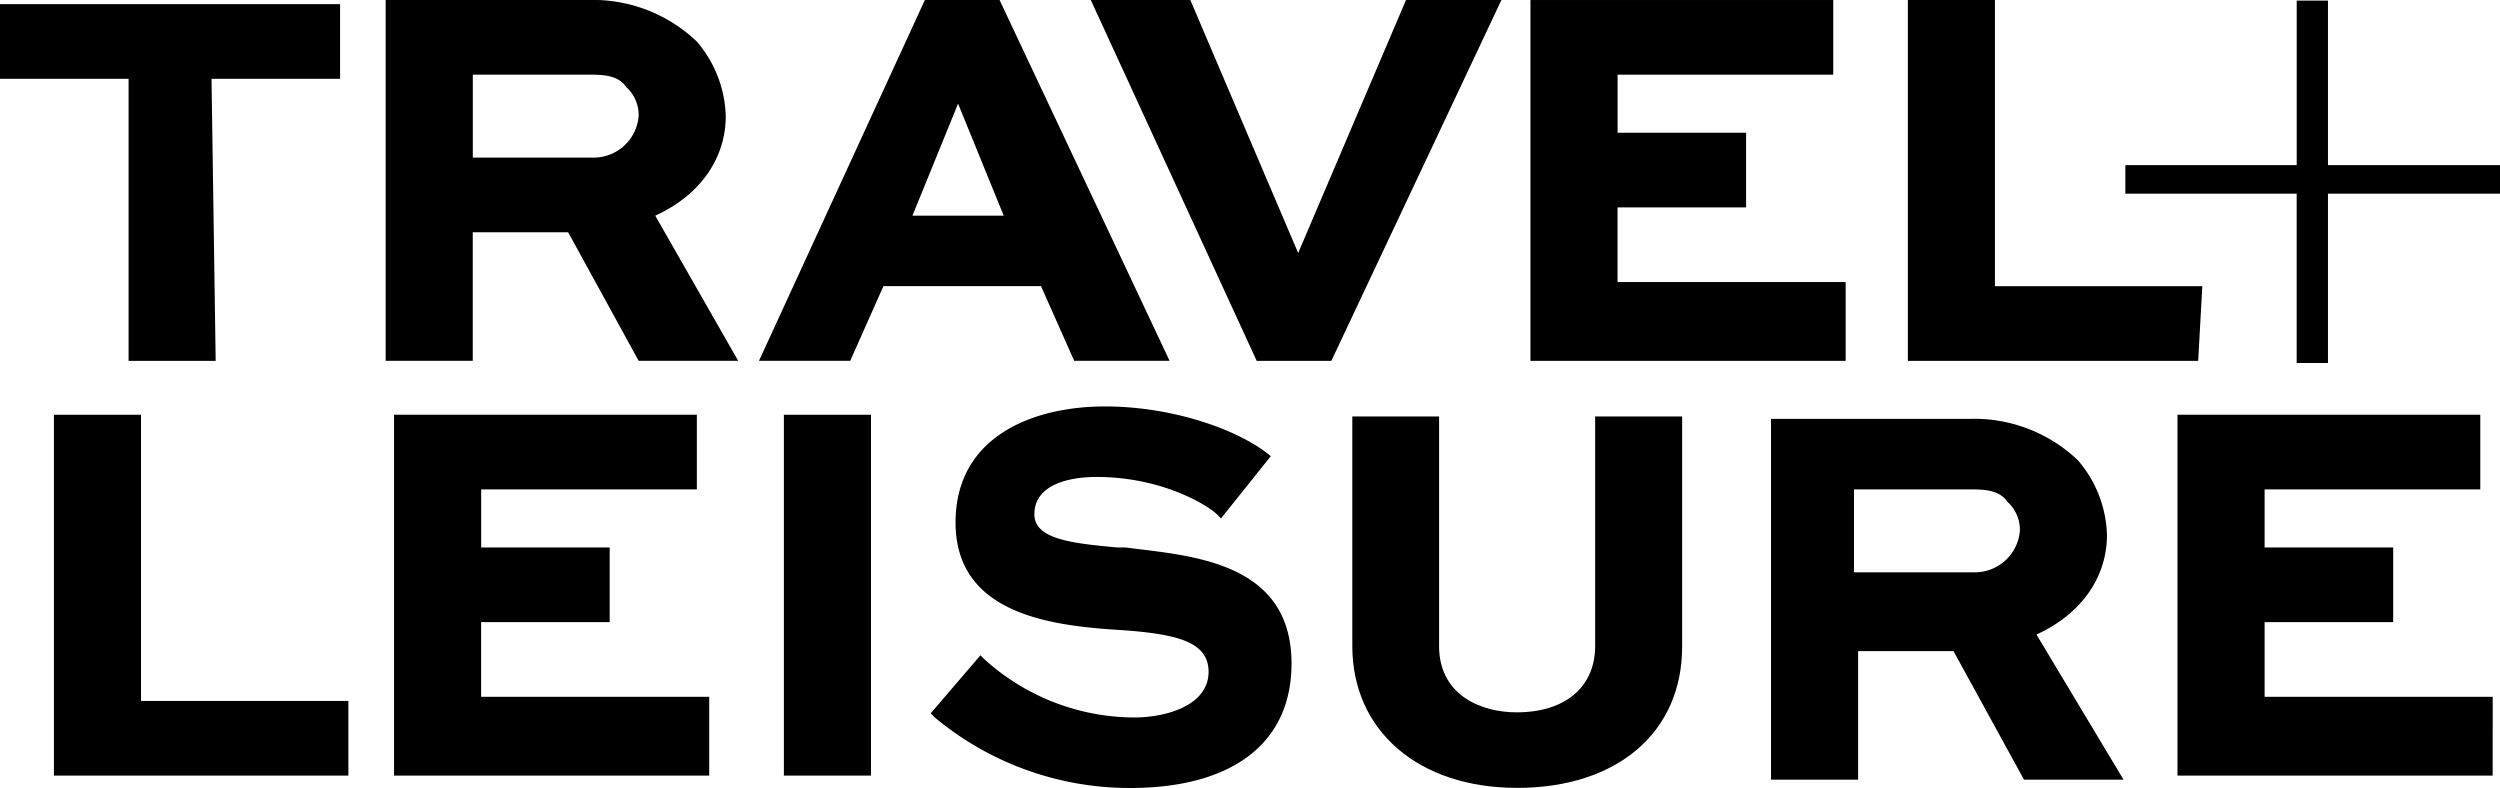 <svg xmlns="http://www.w3.org/2000/svg" width="222.086" height="70" viewBox="0 0 222.086 70">
  <g id="layer1" transform="translate(559.424 -287.968)">
    <path id="path13752" d="M290.4,305.351h15.219v15.041H308.4V305.351h15.285v-2.533H308.4V288.2h-2.777v14.619H290.4v2.533Z" transform="translate(-661.02 -0.18)"/>
    <path id="path13754" d="M-4.081,487.492c-8.731,0-14.619-5.065-14.619-12.6V454.5h7.709v20.395c0,4.354,3.71,5.887,6.887,5.887,4.31,0,6.976-2.244,6.976-5.887V454.5H10.6v20.395c.022,7.665-5.754,12.6-14.685,12.6" transform="translate(-420.592 -129.534)"/>
    <g id="g13756" transform="translate(-559.424 287.968)">
      <path id="path13758" d="M-61.918-118.675a27.019,27.019,0,0,1-17.317-6.263l-.368-.368,4.421-5.158.368.368a19.93,19.93,0,0,0,13.264,5.158c2.948,0,6.632-1.105,6.632-4.053,0-2.579-2.579-3.316-7.369-3.684-5.9-.368-15.106-1.105-15.106-9.579,0-7.737,7-10.316,13.264-10.316s12.159,2.211,14.738,4.421h0l-4.421,5.527-.368-.368c-.737-.737-4.79-3.316-10.685-3.316-2.579,0-5.527.737-5.527,3.316,0,2.211,3.316,2.579,7.369,2.948h.737c5.527.737,14.738,1.105,14.738,10.316,0,7-5.158,11.053-14.369,11.053" transform="translate(162.28 188.675)"/>
      <g id="g13760" transform="translate(0)">
        <path id="path13762" d="M5769.351-10505.362h-28v-32.055h26.9v6.632h-19.159v5.158h11.422v6.632h-11.422v6.632h20.264Z" transform="translate(-5547.917 10574.261)"/>
        <path id="path13764" d="M5184.13-10505.362h7.737v-32.055h-7.737Z" transform="translate(-5114.495 10574.261)"/>
        <path id="path13766" d="M5056.243-10505.362h-28v-32.055h26.9v6.632h-19.159v5.158H5047.4v6.632h-11.421v6.632h20.264v7Z" transform="translate(-4993.239 10574.261)"/>
        <path id="path13768" d="M4918.044-10505.362h-25.791v-32.055h7.737v25.423h18.422v6.632Z" transform="translate(-4887.464 10574.261)"/>
        <path id="path13770" d="M5596.881-10522.126H5586.2v-7.368h10.316c1.105,0,2.58,0,3.316,1.1a3.346,3.346,0,0,1,1.105,2.58,4.015,4.015,0,0,1-4.053,3.684m5.526,5.526c4.053-1.842,6.264-5.157,6.264-8.842a10.6,10.6,0,0,0-2.579-6.633,13.346,13.346,0,0,0-9.58-3.684h-17.685v32.054h7.737v-11.421h8.474l6.264,11.421h8.842Z" transform="translate(-5421.503 10572.971)"/>
        <path id="path13772" d="M5659.345-10671.2h-25.791v-32.054h7.737v25.422h18.422l-.368,6.632Z" transform="translate(-5464.071 10703.256)"/>
        <path id="path13774" d="M5510.642-10671.2h-28v-32.054h26.9v6.632h-19.159v5.158H5501.8v6.632h-11.421v6.632h20.264v7Z" transform="translate(-5346.686 10703.256)"/>
        <path id="path13776" d="M5328.221-10671.2h-6.632l-14.738-32.054h8.842l9.58,22.474,9.579-22.474h8.475Z" transform="translate(-5209.951 10703.256)"/>
        <path id="path13778" d="M4889.853-10669.911h-7.737v-25.055h-11.422v-6.631h30.212v6.631h-11.421l.369,25.055Z" transform="translate(-4870.694 10701.966)"/>
        <path id="path13780" d="M5187.812-10684.1l4.053-9.948,4.053,9.948Zm7.737-19.158h-6.632l-14.738,32.054h8.106l2.948-6.632h14l2.948,6.632h8.474l-15.106-32.054Z" transform="translate(-5106.755 10703.256)"/>
        <path id="path13782" d="M5043.347-10689.255h-10.685v-7.369h10.316c1.105,0,2.58,0,3.316,1.105a3.344,3.344,0,0,1,1.1,2.579,4.016,4.016,0,0,1-4.052,3.685m5.526,5.157c4.053-1.842,6.264-5.157,6.264-8.843a10.6,10.6,0,0,0-2.579-6.632,13.344,13.344,0,0,0-9.58-3.684h-18.053v32.054h7.737v-11.421h8.474l6.264,11.421h8.842Z" transform="translate(-4990.66 10703.256)"/>
      </g>
    </g>
  </g>
</svg>
